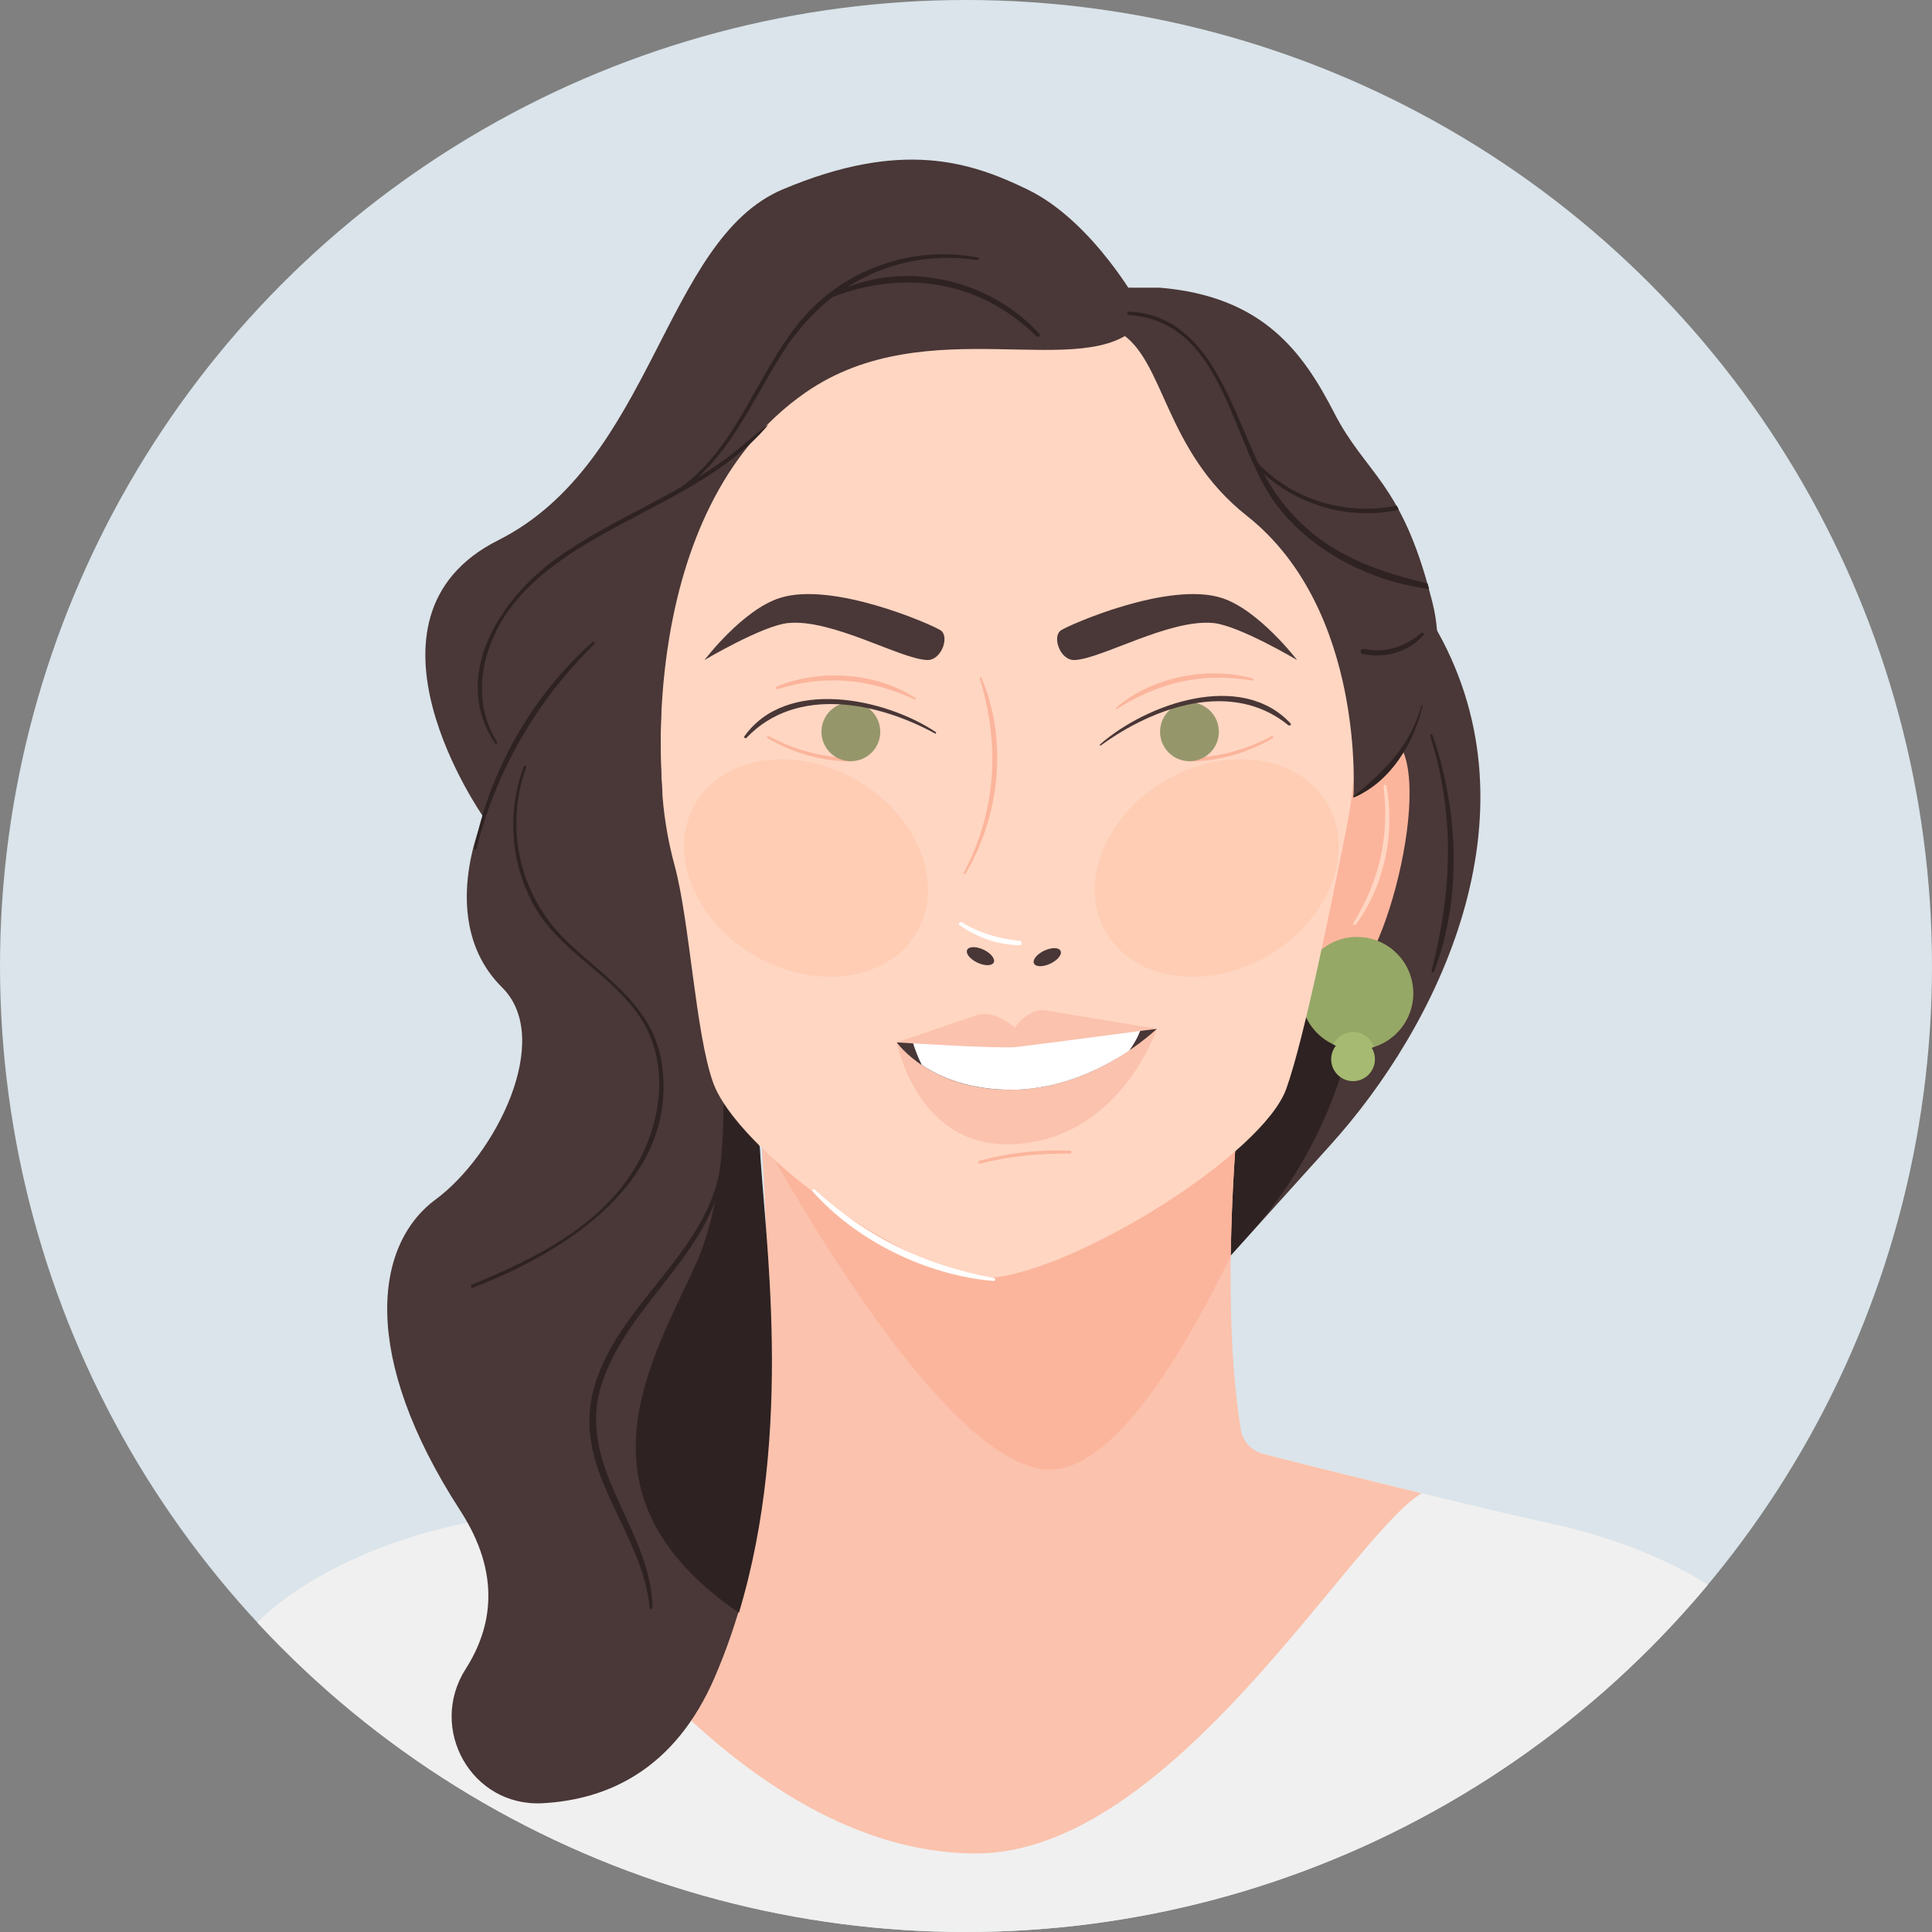 <?xml version="1.0" encoding="utf-8"?>
<!-- Generator: Adobe Illustrator 21.0.0, SVG Export Plug-In . SVG Version: 6.00 Build 0)  -->
<svg version="1.1" id="Layer_1" xmlns="http://www.w3.org/2000/svg" xmlns:xlink="http://www.w3.org/1999/xlink" x="0px" y="0px"
	 viewBox="0 0 538.6 538.6" style="enable-background:new 0 0 538.6 538.6;" xml:space="preserve">
<rect x="0" y="0" width="538.6" height="538.6" fill="#808080" stroke="none"/>
<style type="text/css">
	.st0{fill:#DAE4EA;}
	.st1{clip-path:url(#SVGID_2_);}
	.st2{fill:#4A3737;}
	.st3{fill:#2E2222;}
	.st4{fill:#FBB59C;}
	.st5{fill:#96A866;}
	.st6{fill:#A6BA71;}
	.st7{fill:#F0F0F0;}
	.st8{fill:#FBC2AD;}
	.st9{fill:#FFD6C2;}
	.st10{fill:#96966B;}
	.st11{opacity:0.15;fill:#F79D66;enable-background:new    ;}
	.st12{fill:#493636;}
	.st13{fill:#FFFFFF;}
</style>
<g id="Layer_3">
	<circle class="st0" cx="269.3" cy="269.3" r="269.3"/>
</g>
<g id="Layer_25">
	<g>
		<g>
			<defs>
				<circle id="SVGID_1_" cx="269.3" cy="269.3" r="269.3"/>
			</defs>
			<clipPath id="SVGID_2_">
				<use xlink:href="#SVGID_1_"  style="overflow:visible;"/>
			</clipPath>
			<g class="st1">
				<path class="st2" d="M312,384.5c0,0,35.5-39.4,58.9-65.3c29.9-33.1,58.7-91.5,29.9-143.1s-77.4-46.9-77.4-46.9L312,384.5z"/>
				<path class="st3" d="M377.5,214.4L316.6,282L312,384.5c0,0,19.3-21.4,36.1-40.1c19.2-21.3,30.3-48.6,31.5-77.2
					C380.9,237.5,377.5,214.4,377.5,214.4z"/>
				<path class="st4" d="M365.5,222.5c0,0,6.2-23,21.3-17.7s-0.9,68.3-12.4,70s-10.6-29.3-10.6-29.3L365.5,222.5z"/>
				<circle class="st5" cx="378.3" cy="276.9" r="15.7"/>
				<path class="st6" d="M378.3,292.6c1.6,0,3.2-0.3,4.7-0.7c-0.8-2.5-3.1-4.2-5.8-4.2c-2.4,0-4.5,1.4-5.5,3.5
					C373.7,292.1,375.9,292.6,378.3,292.6z"/>
				<path class="st7" d="M489.6,452.3c0,0-16.7-18.7-56.9-27.5c-36.5-7.9-133.3-33-150.7-37.5v-0.7c0,0-0.5,0.1-1.3,0.3
					c-0.9-0.2-1.3-0.3-1.3-0.3v0.7c-17.3,4.5-114.1,29.6-150.7,37.5c-40.2,8.7-56.9,27.5-56.9,27.5l14.7,82.4l192.8,47.5v0.7
					l1.3-0.3l1.3,0.3v-0.7l192.8-47.5L489.6,452.3z"/>
				<path class="st8" d="M345.9,398.5c-7.3-45.2,1.8-113,1.8-113l-69.3,15.2l-69.3-15.2c0,0,10,74.8,0.6,119.7
					c-22.5,5.7-46.1,11.5-64.1,15.8l-0.1,0.5c0,0,55,95.2,126.6,95.2c54.5,0,104.4-88.5,124.2-100.4c-13.9-3.4-29.3-7.2-44.2-11
					C348.8,404.4,346.4,401.8,345.9,398.5z"/>
				<path class="st4" d="M278.4,300.7l-46.9-10.3l-21.7,0.9c0.6,5.5,1.6,14.5,2.4,25.5c18.9,33.7,53.9,89.8,78.7,92.8
					c17.5,2.1,37-28.2,52.2-59.5c0.5-33.9,4.6-64.7,4.6-64.7L278.4,300.7z"/>
				<path class="st2" d="M317.9,85.7c0,0-12.9-23.9-31.5-32.9c-15.9-7.7-35-14-68.2,0s-36.1,76.1-79.3,97.8s-4.1,77.2-4.1,77.2
					s-13.4,29.1,5.2,47.5c14.4,14.3-1.7,46.7-18.7,59.2c-16.9,12.6-21,43.4,7,86.6c11.6,17.9,8.8,32.8,1.5,44.2
					c-10.6,16.7,1.7,38.5,21.5,37.4c18.2-1,36.8-9.4,47.9-35c27-62.4,11-136.1,12.4-156.4L317.9,85.7z"/>
				<path class="st9" d="M377.7,203c-0.7-28.5-7.4-84.5-46.6-110.4c-8.4-5.6-43.5-6.9-53.6-6.9c-13.1,0-47.7,5.5-57.3,14.4
					c-35.6,33.2-37,92.6-35.7,118.9c0.4,7.6,1.6,15.1,3.6,22.4c4.2,15.6,5.8,46.7,10.7,60.4c6.5,18.2,51.6,51.7,76,54.4v0.1
					c0.3,0,0.7,0,1,0s0.7,0,1,0v-0.1c24.4-2.7,75.3-34.5,81.8-52.7c5-13.9,12.9-53.1,16.7-72.3C377.2,222,378,212.5,377.7,203z"/>
				<path class="st4" d="M237.3,211.3c-8.2-0.2-15.8-2.2-23-6.1c-0.4-0.2-0.7,0.4-0.3,0.6c7.2,4.2,15,6.4,23.4,6.5
					C237.8,212.2,237.8,211.3,237.3,211.3z"/>
				<circle class="st10" cx="237.2" cy="204" r="8.2"/>
				<ellipse transform="matrix(0.866 -0.5 0.5 0.866 -75.551 202.02)" class="st11" cx="339.2" cy="242" rx="35.7" ry="28.3"/>
				<ellipse transform="matrix(0.5 -0.866 0.866 0.5 -97.234 315.581)" class="st11" cx="224.7" cy="242" rx="28.3" ry="35.7"/>
				<path class="st2" d="M312,92.6c12.8,7.5,12.3,32.8,35.6,51.2c33.3,26.3,29.7,78.4,29.7,78.4c16.9-11,26.6-32.4,22.5-52.2
					c-0.3-1.3-0.6-2.7-1-4.1c-8.2-31.5-18.1-33.8-26.8-50.7s-19.8-32.6-48.7-35H312V92.6z"/>
				<path class="st2" d="M184.7,221.1c0,0-8.3-78.3,39.9-111.7c34-23.6,78.1-2.2,93.2-19.1l-16.2-15.2L205,70.8l-45.5,114.9
					L184.7,221.1z"/>
				<path class="st2" d="M196.4,184c0,0,16-9.5,23.2-10.3c12.3-1.3,31.5,10.1,38.9,10.3c4,0.1,6.3-6.6,3.7-8.3
					c-2.7-1.7-30.1-13.7-44.8-9C207,170,196.4,184,196.4,184z"/>
				<path class="st2" d="M361.6,184c0,0-16-9.5-23.2-10.3c-12.3-1.3-31.5,10.1-38.9,10.3c-4,0.1-6.3-6.6-3.7-8.3
					c2.7-1.7,30.1-13.7,44.8-9C350.9,170,361.6,184,361.6,184z"/>
				
					<ellipse transform="matrix(0.904 -0.427 0.427 0.904 -85.981 150.468)" class="st12" cx="292.1" cy="266.7" rx="4.1" ry="2"/>
				
					<ellipse transform="matrix(0.427 -0.904 0.904 0.427 -84.549 399.921)" class="st12" cx="273.5" cy="266.7" rx="2" ry="4.1"/>
				<g>
					<path class="st8" d="M250,290.6c0,0,5.5,29,31.5,28.4c30.6-0.7,41-32.2,41-32.2l-30.4,1.7c-8.7,1.5-17.4,1.9-26.2,1.4
						L250,290.6z"/>
					<path class="st12" d="M250,290.6c0,0,9.4,13.5,32.4,13.2s40.1-17,40.1-17l-30.4,1.7c-8.7,1.5-17.4,1.9-26.2,1.4L250,290.6z"/>
					<path class="st13" d="M292.2,288.5c-8.7,1.5-17.4,1.9-26.2,1.4l-11.6,0.5c0.7,2.2,1.5,4.4,2.6,6.5c5.2,3.5,13.5,7,25.5,6.9
						c13.6-0.2,25.1-6.1,32.3-10.9c1.3-1.8,2.4-3.7,3.2-5.9L292.2,288.5z"/>
					<path class="st8" d="M322.5,286.8l-31.6-5.2c-4.7-0.1-8,4.9-8,4.9s-5-4.7-10-3.7l-22.9,7.8c0,0,27.9,1.8,33.1,1.3
						C286.3,291.6,322.5,286.8,322.5,286.8z"/>
				</g>
				<path class="st9" d="M386.5,219.1c-0.1-0.5-0.9-0.4-0.8,0.1c1.7,13.8-1.1,26.3-8.4,38.1c-0.3,0.4,0.4,0.8,0.7,0.4
					C385.9,246.9,389,232.4,386.5,219.1z"/>
				<path class="st3" d="M201.7,307.7c0,13.5-1.4,30.9-7.8,44.9c-12,26.5-35.9,64.2,12.1,97c15.4-51.1,7.1-105.4,5.8-130
					C207.6,315.5,204.2,311.4,201.7,307.7z"/>
				<path class="st4" d="M331.5,211.3c8.2-0.2,15.8-2.2,23-6.1c0.4-0.2,0.7,0.4,0.3,0.6c-7.2,4.2-15,6.4-23.4,6.5
					C330.9,212.2,330.9,211.3,331.5,211.3z"/>
				<circle class="st10" cx="331.6" cy="204" r="8.2"/>
				<circle class="st6" cx="377.2" cy="295.3" r="6.1"/>
				<path class="st4" d="M273.6,188.9c-0.1-0.3-0.5-0.1-0.5,0.2c5.7,18.4,4.7,37-4.4,54.1c-0.2,0.4,0.3,0.7,0.5,0.3
					C278.8,227.3,281,206.3,273.6,188.9z"/>
				<path class="st4" d="M216.5,191.4c12.2-5,27.6-4,38.7,3.2c0.2,0.1,0,0.5-0.2,0.4c-12.6-5.8-24.8-7-38.2-2.9
					C216.3,192.2,216,191.6,216.5,191.4z"/>
				<path class="st12" d="M207.5,205.3c11.7-16.5,39.2-10.7,53.4-1.2c0.2,0.1,0,0.5-0.2,0.4c-15.9-8.7-38.6-13.5-52.6,1.2
					C207.8,206,207.3,205.6,207.5,205.3z"/>
				<path class="st4" d="M349.1,189.1c-12.7-3.4-27.9-0.4-38,8.2c-0.2,0.2,0.1,0.5,0.3,0.3c11.8-7.4,23.7-10.2,37.5-7.9
					C349.4,189.8,349.6,189.2,349.1,189.1z"/>
				<path class="st12" d="M359.8,201.7c-13.8-14.9-40.2-5.5-53.1,5.8c-0.2,0.2,0,0.5,0.2,0.3c14.7-10.7,36.5-18.5,52.3-5.6
					C359.6,202.4,360.1,202,359.8,201.7z"/>
				<path class="st4" d="M298.3,320.8c-8.6-0.4-17,0.6-25.3,2.8c-0.5,0.1-0.3,0.9,0.2,0.8c8.3-2.1,16.6-2.9,25.1-2.8
					C298.8,321.6,298.8,320.8,298.3,320.8z"/>
				<path class="st3" d="M165.2,179c-16.8,14.9-28.5,35.5-33,57.4c-0.1,0.4,0.5,0.5,0.6,0.2c5.6-22,16.8-41.2,32.9-57.1
					C166,179.2,165.5,178.7,165.2,179z"/>
				<path class="st3" d="M205.2,125.7c-14.9,11.9-34.4,18.7-50.1,30c-16.2,11.7-29.4,33.1-17.1,51.5c0.2,0.4,0.8,0,0.6-0.3
					c-6.5-10.3-5-22.7,0.8-33c6-10.6,16.6-18.1,27.3-24.2c16.4-9.4,35.4-16.9,47.5-31.3C213.4,118.7,207.5,123.8,205.2,125.7z"/>
				<path class="st3" d="M289.7,93c-13.3-14.5-35.3-20.1-53.6-12.9c10.4-6.7,23-9.6,36.3-7.6c0.5,0.1,0.7-0.6,0.2-0.7
					c-18.2-3.5-37.3,3.2-49.2,17.4c-13.6,16.1-18.8,39.6-38.8,49.8c-0.4,0.2-0.1,0.8,0.4,0.6c16.9-8.3,23.7-26.5,33.3-41.5
					c3.8-6,8.5-11.1,13.8-15.3c20.1-7.7,41-4.6,56.8,10.9C289.5,94.2,290.2,93.5,289.7,93z"/>
				<path class="st3" d="M396.3,196.6c-3.1,11.2-10.2,18.4-19,25.4c-0.2,0.1,0,0.3,0.2,0.3c10.2-4.4,16.7-15.2,19.1-25.6
					C396.6,196.5,396.4,196.4,396.3,196.6z"/>
				<path class="st3" d="M399.4,205c-0.2-0.5-0.9-0.3-0.7,0.2c7,21.9,6.1,43.3,0.4,65.4c-0.1,0.5,0.6,0.7,0.7,0.2
					C407.7,250.1,406.5,225.7,399.4,205z"/>
				<path class="st3" d="M398,162.7c-8.9-2.2-17.5-4.7-25.6-9.5c-10.1-6-17.2-14.5-22.1-25.1c-7.5-16-14-40.4-35.6-41.2
					c-0.6,0-0.6,0.9,0,0.9c26.6,1.9,28.2,35.1,40.7,52.3c9.7,13.4,26.6,22,43,24.1C398.3,163.7,398.1,163.2,398,162.7z"/>
				<path class="st3" d="M396.2,176.5c-4.5,3.8-10.1,5.7-16,4.4c-0.9-0.2-1.3,1.2-0.4,1.4c6.2,1.3,12.7-0.4,17-5.2
					C397.3,176.7,396.7,176.1,396.2,176.5z"/>
				<path class="st3" d="M389.4,141c-14,2.7-28.4-1.3-38.6-11.7c-0.4-0.4-1.1,0.2-0.7,0.7c10.2,10.5,25.6,15.3,39.8,12.1
					C389.8,141.7,389.6,141.3,389.4,141z"/>
				<path class="st3" d="M184.5,296.6c-2.3-15.9-15.3-23.6-26.1-33.8c-13.3-12.6-18-31.6-11.7-48.9c0.2-0.4-0.5-0.6-0.7-0.2
					c-4.7,12.7-3.7,27.1,3,39c7.5,13.1,22.5,19.3,30.2,32.1c8.7,14.6,4.1,33.7-6,46.3c-10.6,13.2-26.3,20.7-41.6,27
					c-0.5,0.2-0.3,1.1,0.2,0.9C157.8,349,189.2,329.1,184.5,296.6z"/>
				<path class="st3" d="M167.8,385.6c7.6-23.2,33.1-37.7,34.2-63.4c0-0.5-0.7-0.6-0.8-0.1c-2,26.9-30,41.1-36,66.4
					c-5.2,22.1,14,38.7,15.9,59.7c0,0.5,0.8,0.4,0.8-0.1C181.5,425.9,160.2,408.8,167.8,385.6z"/>
				<path class="st13" d="M284.3,262.3c-5.7-0.6-11.2-2.1-16.2-5.2c-0.6-0.4-1.1,0.6-0.5,0.9c5,3.4,10.5,5.4,16.6,5.5
					C284.9,263.6,285.1,262.4,284.3,262.3z"/>
				<path class="st13" d="M277.1,356.3c-19.8-3.7-35.4-11.4-50-24.7c-0.3-0.3-0.9,0.2-0.6,0.5c12.1,13.7,31.6,23.4,50.4,25
					C277.5,357.2,277.7,356.5,277.1,356.3z"/>
			</g>
		</g>
	</g>
</g>
</svg>
